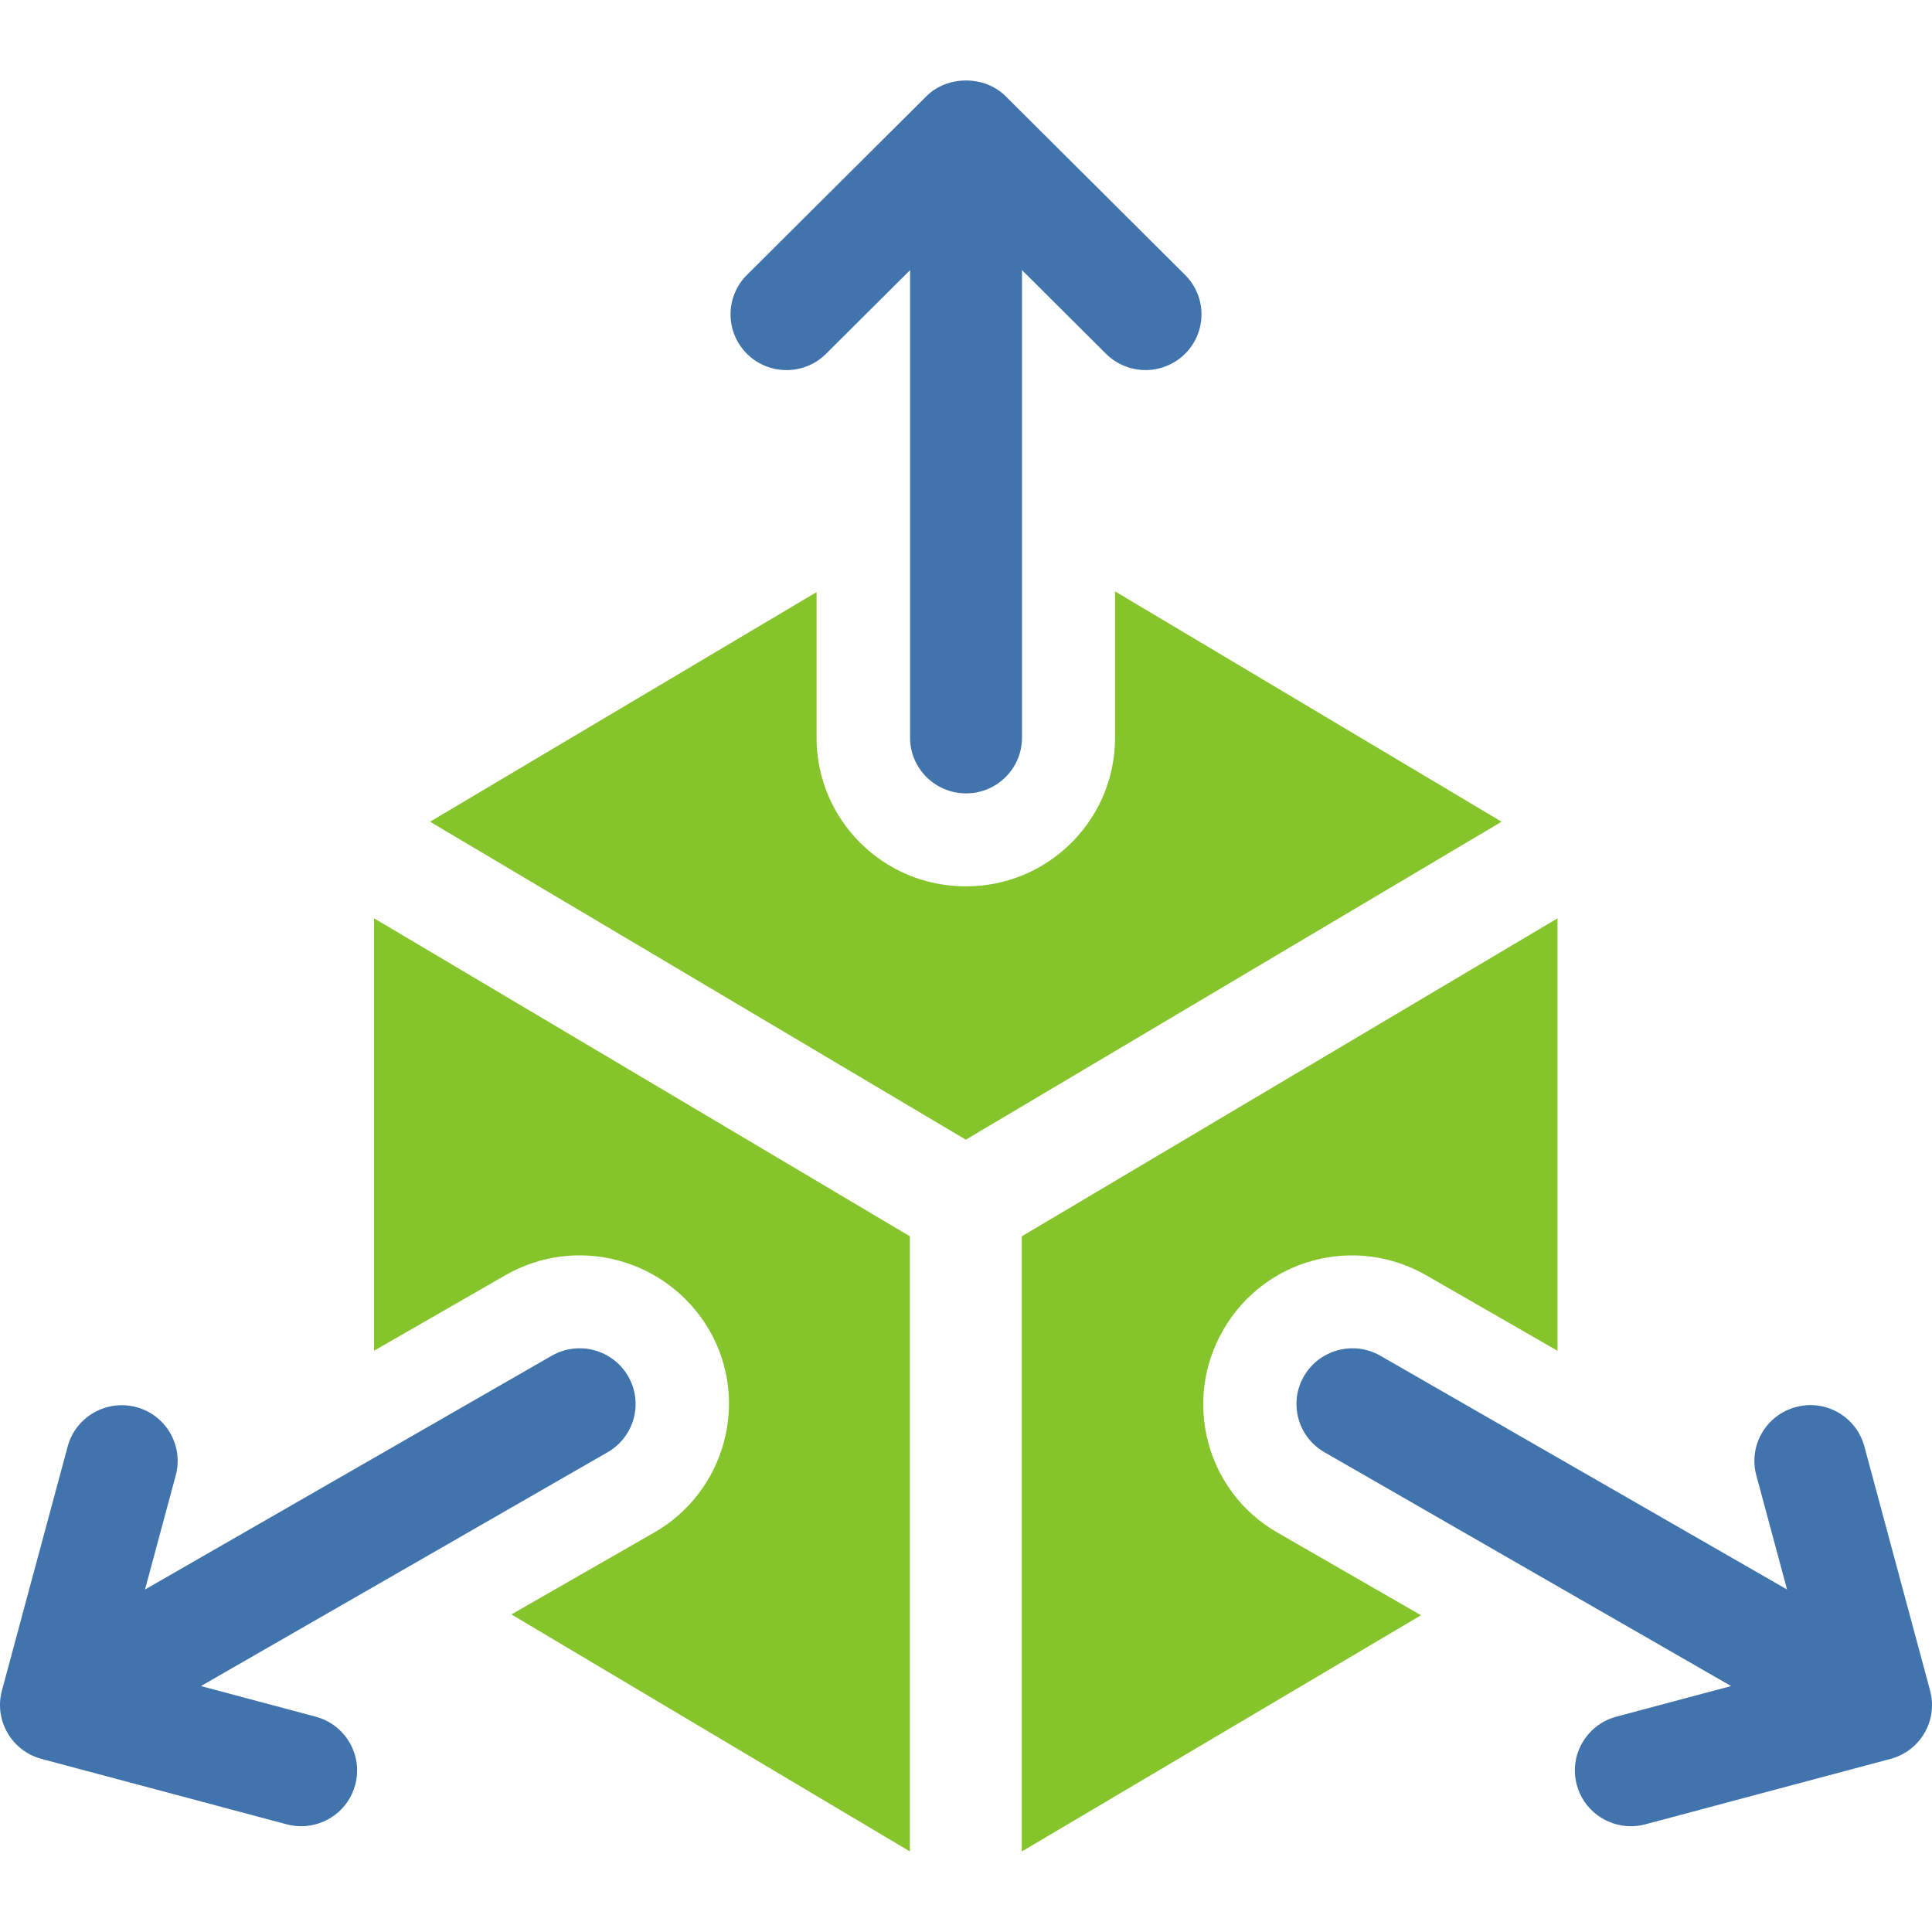 <svg width="60" height="60" viewBox="0 0 60 60" fill="none" xmlns="http://www.w3.org/2000/svg">
<g clip-path="url(#clip0_12494_751)">
<path d="M34.629 18.366V22.912C34.629 25.45 32.566 27.527 29.994 27.527C27.422 27.527 25.359 25.45 25.359 22.912V18.388L13.355 25.519L29.994 35.394L46.633 25.519L34.629 18.366Z" fill="#85C52B"/>
<path d="M37.989 41.301C39.264 39.086 42.09 38.325 44.315 39.618L48.37 41.95V28.52L31.732 38.395V57.5L44.13 50.163L39.681 47.601C37.456 46.333 36.715 43.495 37.99 41.301H37.989Z" fill="#85C52B"/>
<path d="M11.617 41.948L15.673 39.616C17.898 38.324 20.726 39.086 22.023 41.3C23.297 43.493 22.533 46.331 20.308 47.599L15.882 50.137L28.256 57.498V38.393L11.617 28.518V41.948Z" fill="#85C52B"/>
<path d="M25.655 10.986L28.263 8.389V22.908C28.263 23.863 29.041 24.639 30.001 24.639C30.962 24.639 31.739 23.864 31.739 22.908V8.389L34.347 10.986C34.687 11.323 35.132 11.493 35.576 11.493C36.019 11.493 36.465 11.323 36.804 10.986C37.483 10.31 37.483 9.215 36.804 8.538L31.23 2.987C30.577 2.337 29.424 2.337 28.771 2.987L23.196 8.539C22.518 9.215 22.518 10.31 23.196 10.987C23.875 11.663 24.976 11.663 25.655 10.987V10.986Z" fill="#4173AC"/>
<path d="M9.804 53.313L6.241 52.362L18.869 45.101C19.701 44.623 19.986 43.564 19.506 42.738C19.027 41.911 17.963 41.627 17.131 42.105L4.503 49.364L5.458 45.818C5.707 44.895 5.157 43.945 4.23 43.698C3.304 43.455 2.349 43.999 2.102 44.921L0.059 52.504C-0.188 53.427 0.362 54.377 1.287 54.624L8.903 56.656C9.054 56.696 9.206 56.715 9.354 56.715C10.121 56.715 10.822 56.206 11.031 55.433C11.28 54.51 10.73 53.56 9.802 53.313H9.804Z" fill="#4173AC"/>
<path d="M59.941 52.504L57.9 44.921C57.651 43.997 56.698 43.445 55.772 43.698C54.845 43.945 54.295 44.895 54.544 45.818L55.499 49.364L42.871 42.105C42.039 41.627 40.976 41.911 40.496 42.738C40.016 43.564 40.301 44.624 41.133 45.101L53.761 52.362L50.197 53.313C49.27 53.56 48.72 54.51 48.969 55.433C49.178 56.206 49.879 56.715 50.646 56.715C50.796 56.715 50.947 56.698 51.097 56.656L58.712 54.624C59.64 54.377 60.19 53.427 59.941 52.504Z" fill="#4173AC"/>
</g>
<defs>
<clipPath id="clip0_12494_751">
<rect width="60" height="55" fill="white" transform="translate(0 2.5)"/>
</clipPath>
</defs>
</svg>
